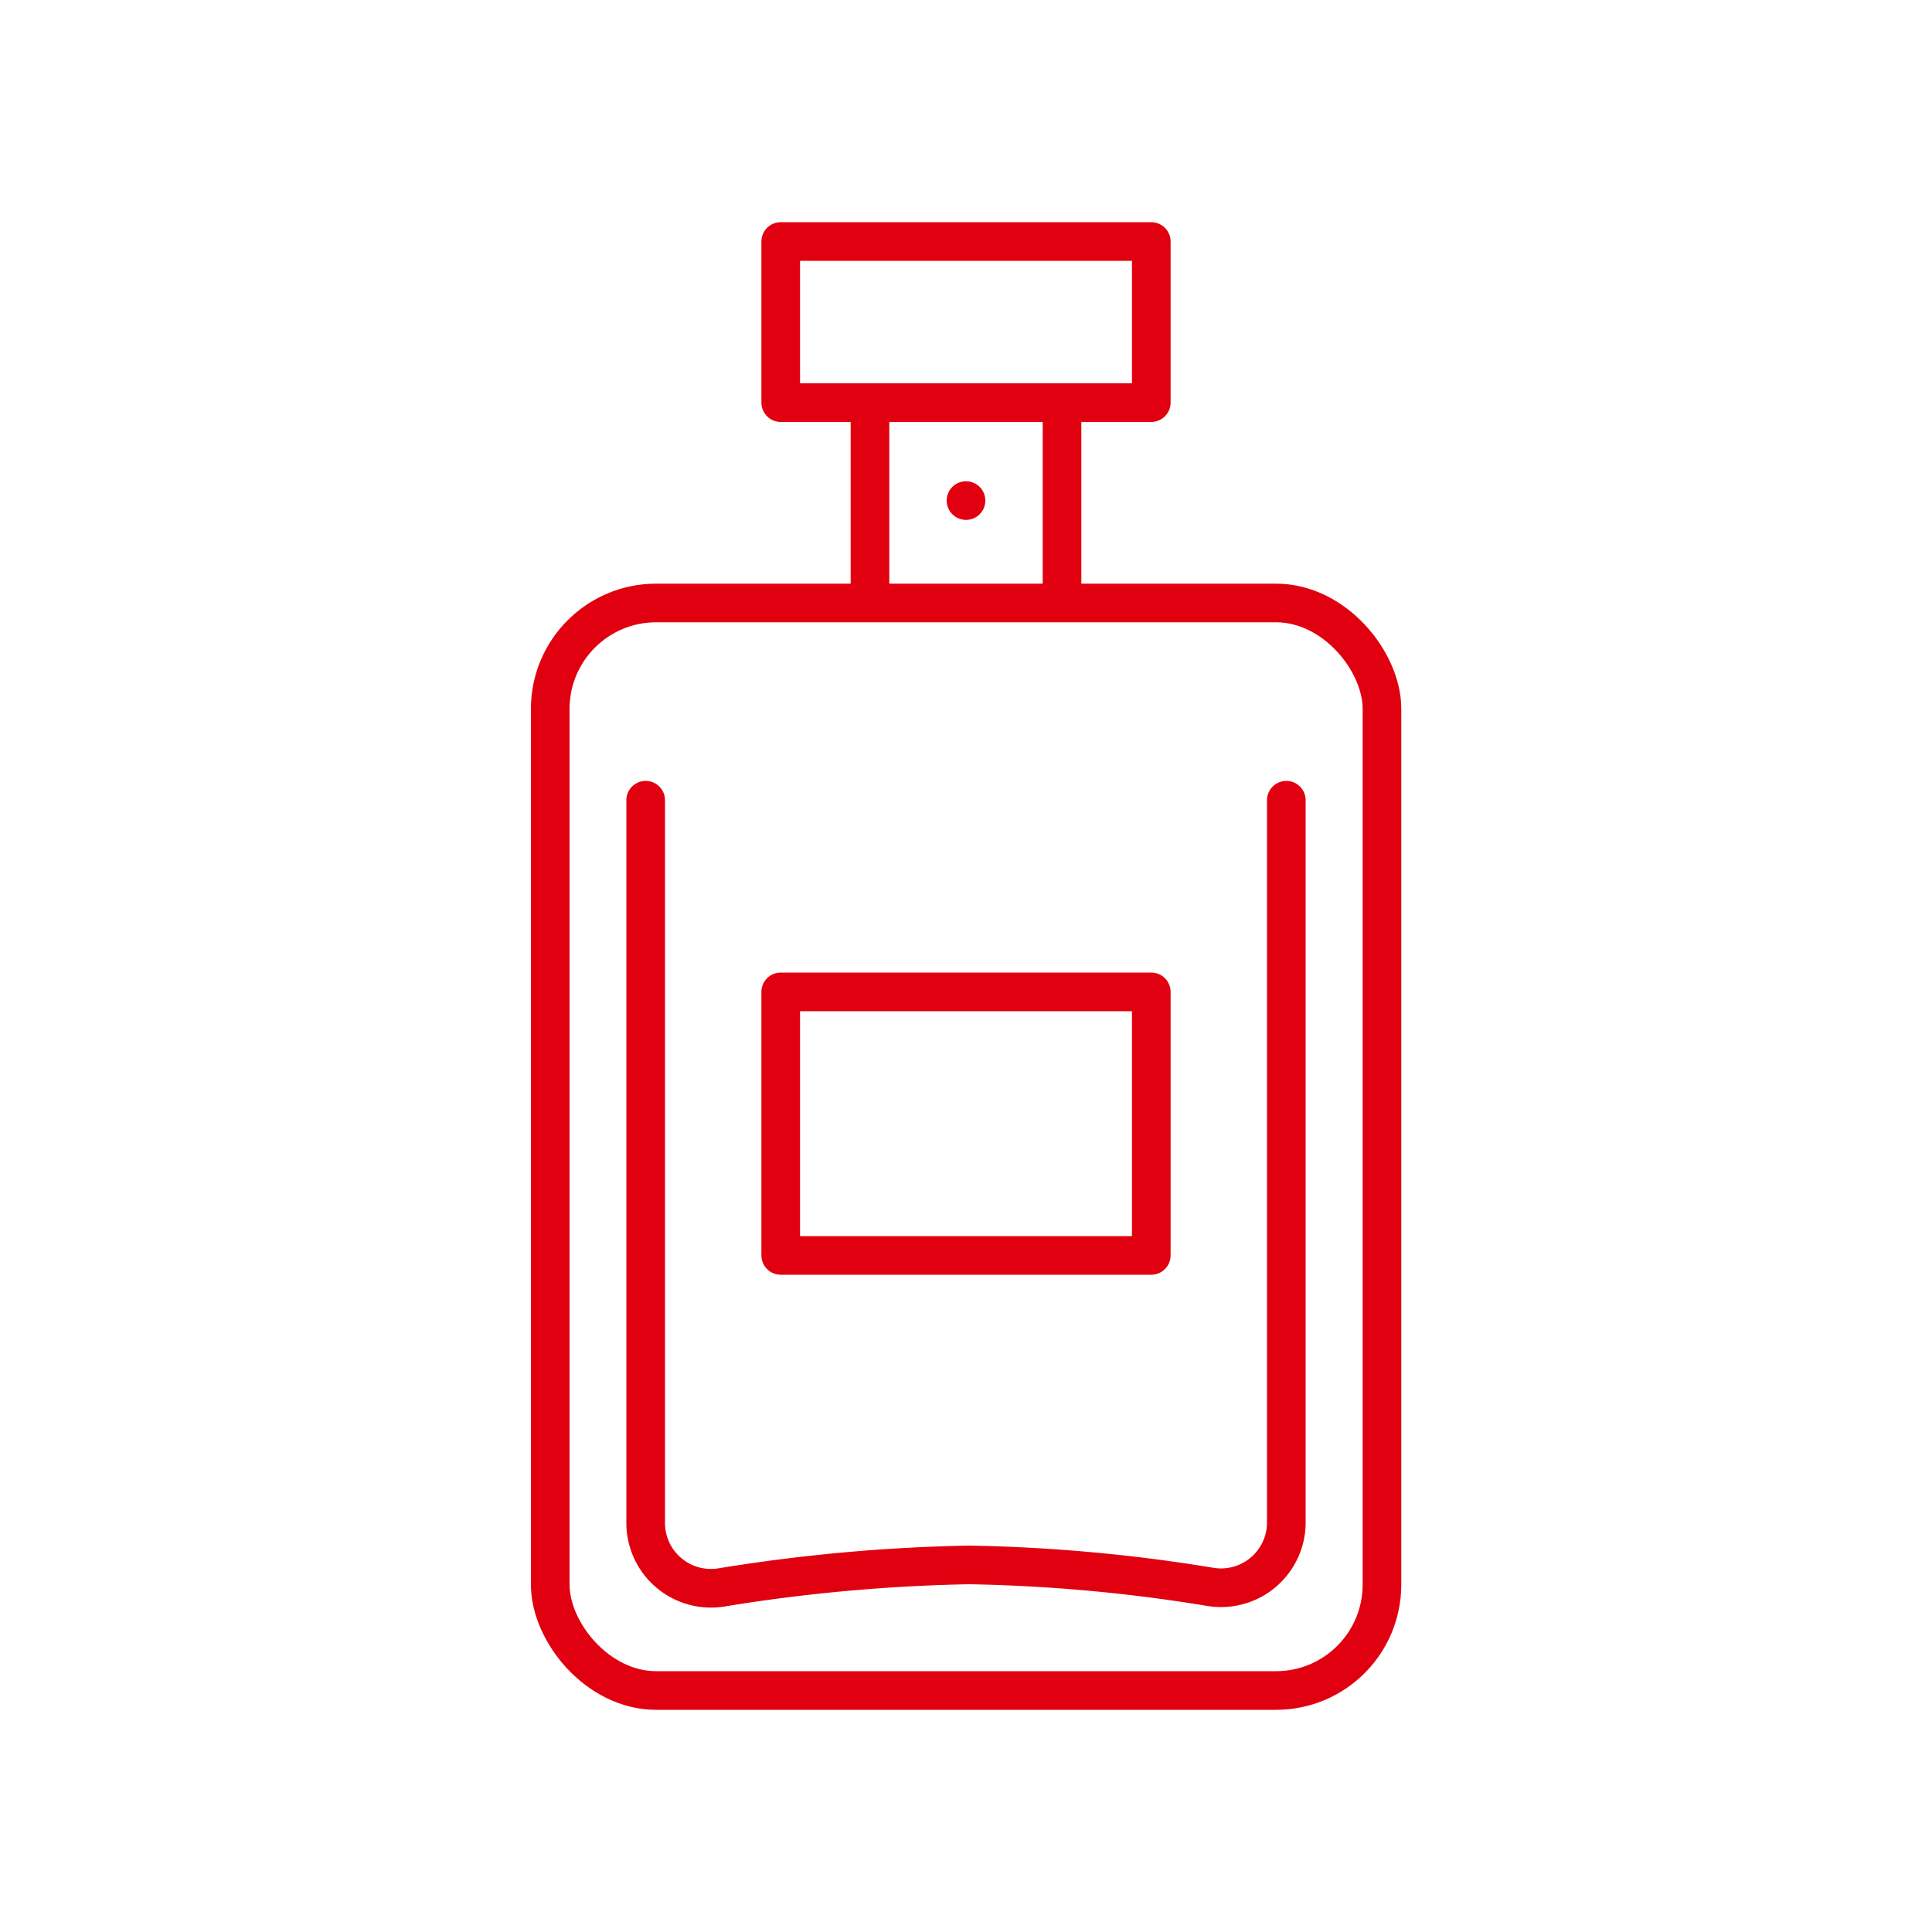<svg id="Icon" xmlns="http://www.w3.org/2000/svg" viewBox="0 0 100 100"><defs><style>.cls-1,.cls-2{fill:none;stroke:#e1000f;stroke-linecap:round;stroke-width:2px;}.cls-1{stroke-linejoin:round;}</style></defs><title>HOYER_Branche_Kosmetik_100_100_rot</title><rect class="cls-1" x="28.48" y="31.21" width="43.05" height="56.29" rx="5.48"/><path class="cls-1" d="M66.58,41.42V78.81a3.38,3.38,0,0,1-3.91,3.33A85.63,85.63,0,0,0,50.16,81a89.44,89.44,0,0,0-12.85,1.17,3.38,3.38,0,0,1-3.89-3.34V41.42"/><rect class="cls-1" x="40.41" y="12.5" width="19.18" height="8.34"/><rect class="cls-1" x="40.41" y="51.34" width="19.18" height="13.64"/><line class="cls-1" x1="45.03" y1="30.88" x2="45.03" y2="20.93"/><line class="cls-1" x1="54.97" y1="20.93" x2="54.97" y2="30.88"/><line class="cls-2" x1="50" y1="25.91" x2="50" y2="25.91"/></svg>